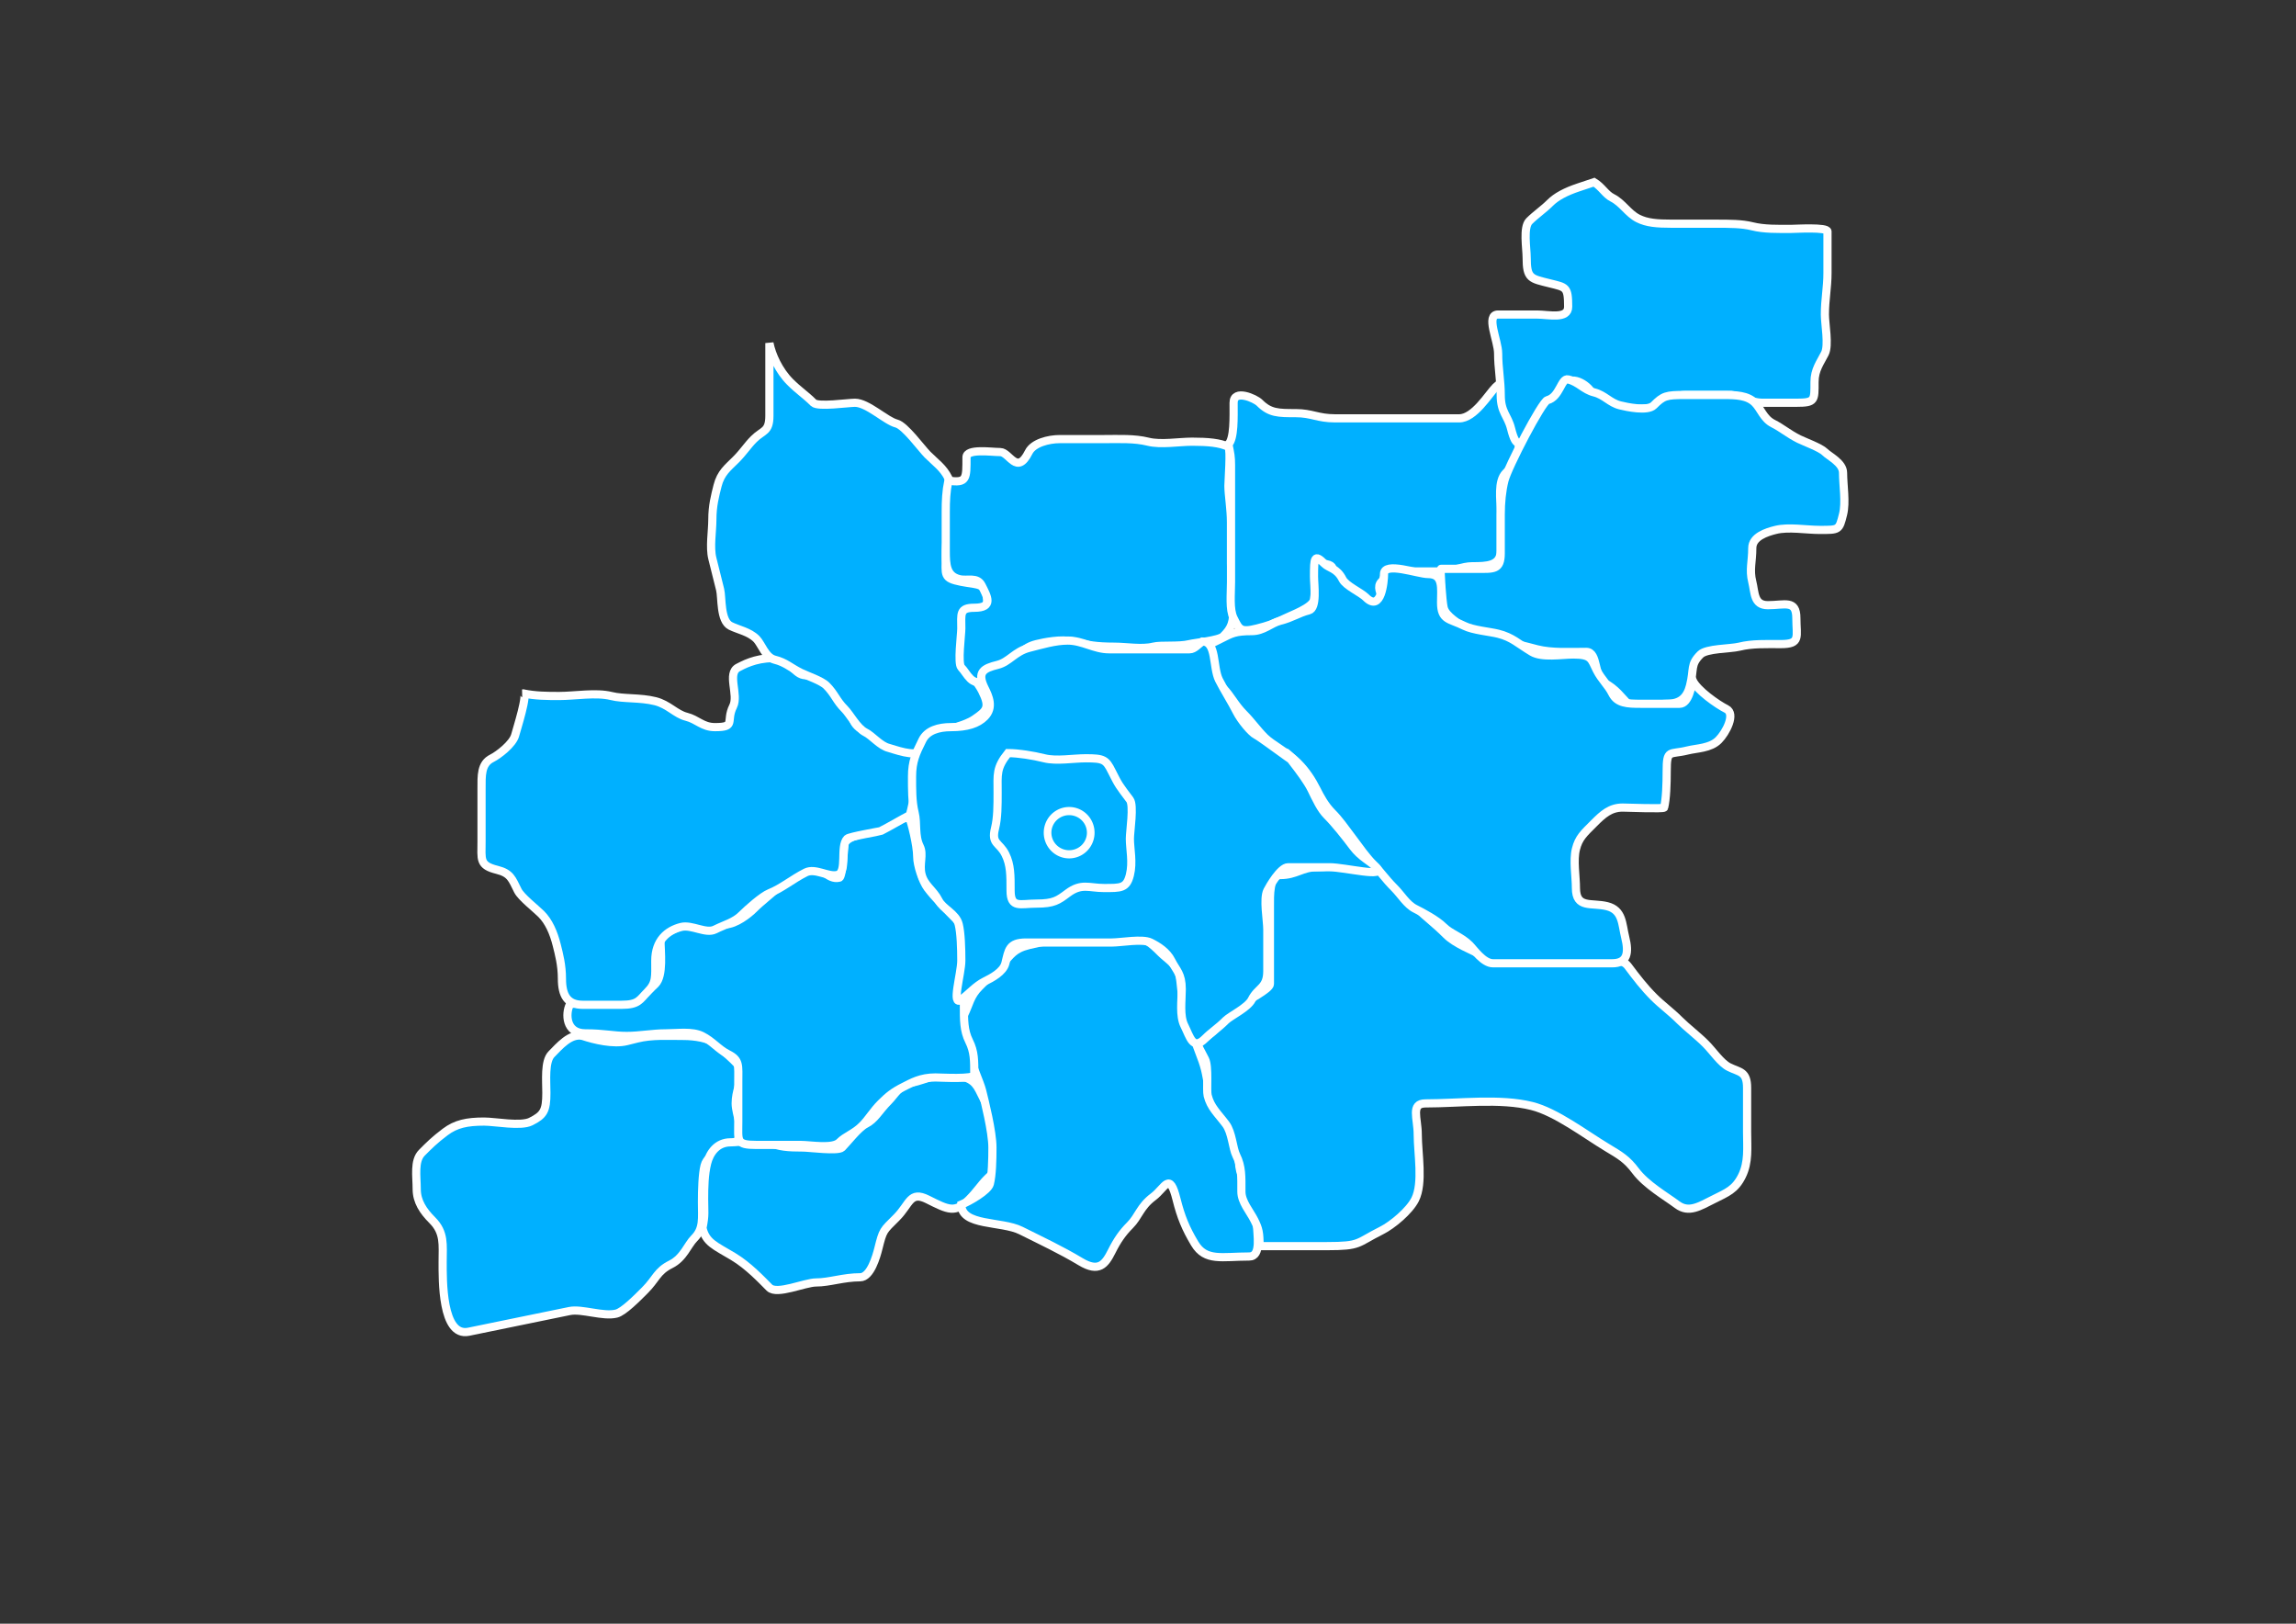 <?xml version="1.0" encoding="UTF-8" standalone="no"?>
<!-- Created with Inkscape (http://www.inkscape.org/) -->
<svg
   xmlns:dc="http://purl.org/dc/elements/1.1/"
   xmlns:cc="http://web.resource.org/cc/"
   xmlns:rdf="http://www.w3.org/1999/02/22-rdf-syntax-ns#"
   xmlns:svg="http://www.w3.org/2000/svg"
   xmlns="http://www.w3.org/2000/svg"
   xmlns:sodipodi="http://inkscape.sourceforge.net/DTD/sodipodi-0.dtd"
   xmlns:inkscape="http://www.inkscape.org/namespaces/inkscape"
   id="svg5117"
   sodipodi:version="0.32"
   inkscape:version="0.43"
   width="841.89pt"
   height="595.276pt"
   version="1.0"
   sodipodi:docbase="D:\"
   sodipodi:docname="powiat_siedlecki.svg">
  <rect width="100%" height="100%" fill="#333333" stroke="none"/>
  <defs
     id="defs5120" />
  <sodipodi:namedview
     inkscape:window-height="712"
     inkscape:window-width="1024"
     inkscape:pageshadow="2"
     inkscape:pageopacity="0.0"
     borderopacity="1.0"
     bordercolor="#666666"
     pagecolor="#ffffff"
     id="base"
     inkscape:zoom="0.50125486"
     inkscape:cx="646.54178"
     inkscape:cy="503.60415"
     inkscape:window-x="-4"
     inkscape:window-y="-4"
     inkscape:current-layer="svg5117" />
  <path
     style="fill:#00b0ff;fill-opacity:1;fill-rule:evenodd;stroke:#ffffff;stroke-width:4;stroke-linecap:butt;stroke-linejoin:miter;stroke-opacity:1;stroke-miterlimit:4;stroke-dasharray:none"
     d="M 284.873,506.387 C 278.823,504.936 273.269,511.654 269.658,515.267 C 266.161,518.766 267.123,528.179 267.123,534.294 C 267.123,542.954 265.804,545.101 259.515,548.247 C 254.562,550.725 242.208,548.247 236.693,548.247 C 228.236,548.247 222.919,549.386 217.675,553.321 C 212.35,557.317 209.802,559.929 206.264,563.469 C 202.309,567.425 203.728,575.02 203.728,581.228 C 203.728,587.331 206.924,592.036 211.335,596.449 C 217.418,602.535 216.407,608.396 216.407,616.745 C 216.407,625.336 215.948,653.623 229.086,650.994 C 243.662,648.078 264.656,643.623 278.534,640.846 C 284.484,639.656 294.929,643.722 301.356,642.115 C 304.853,641.24 311.41,634.592 315.303,630.698 C 320.862,625.137 321.121,621.445 327.982,618.014 C 334.24,614.883 336.151,608.572 339.393,605.329 C 344.117,600.603 343.196,595.676 343.196,587.57 C 343.196,581.511 343.43,573.951 344.464,569.811 C 346.132,563.139 357.852,560.222 360.947,557.126 C 364.117,553.955 359.679,544.871 359.679,539.368 C 359.679,533.307 362.215,530.059 362.215,522.878 C 362.215,520.435 350.75,511.407 349.536,510.193 C 346.8,507.455 339.529,506.387 334.321,506.387 C 326.611,506.387 318.783,505.834 311.499,507.656 C 309.808,508.079 308.118,508.501 306.427,508.924 C 299.954,510.543 290.636,508.309 284.873,506.387 z "
     id="path5087"
     sodipodi:nodetypes="cssssssssssssssssssssssssc" />
  <path
     style="fill:#00b0ff;fill-opacity:1;fill-rule:evenodd;stroke:#ffffff;stroke-width:4;stroke-linecap:butt;stroke-linejoin:miter;stroke-opacity:1;stroke-miterlimit:4;stroke-dasharray:none"
     d="M 343.425,600.255 C 345.107,607.418 349.58,608.907 358.411,614.208 C 365.9,618.704 372.244,625.51 376.162,629.43 C 379.819,633.089 393.522,626.893 398.984,626.893 C 405.503,626.893 412.365,624.356 420.538,624.356 C 425.635,624.356 428.528,613.947 429.413,610.403 C 431.738,601.101 431.724,601.749 438.289,595.181 C 444.914,588.553 444.803,581.949 453.503,586.302 C 463.787,591.446 466.917,593.177 473.79,586.302 C 477.664,582.426 479.4,579.42 482.665,576.154 C 487.86,570.957 489.005,571.162 489.005,562.2 C 489.005,553.576 488.074,551.46 485.201,545.71 C 482.535,540.376 480.893,537.091 478.861,533.025 C 476.188,527.676 473.117,526.832 467.45,525.414 C 460.022,523.557 452.442,527.91 445.896,529.22 C 439.521,530.495 437.411,535.172 434.485,538.099 C 429.421,543.166 427.919,547.092 423.074,549.516 C 419.741,551.183 414.003,558.591 411.663,560.932 C 409.768,562.828 395.657,560.932 392.644,560.932 C 385.311,560.932 380.559,560.595 376.162,558.395 C 372.166,556.396 361.729,558.395 357.143,558.395 C 350.421,558.395 346.946,563.685 345.732,568.543 C 344.35,574.074 344.236,580.338 344.236,586.074 C 344.236,592.265 344.766,593.86 343.425,600.255 z "
     id="path5091"
     sodipodi:nodetypes="cssssssssssssssssssssssc" />
  <path
     style="fill:#00b0ff;fill-opacity:1;fill-rule:evenodd;stroke:#ffffff;stroke-width:4;stroke-linecap:butt;stroke-linejoin:miter;stroke-opacity:1;stroke-miterlimit:4;stroke-dasharray:none"
     d="M 469.986,588.839 C 469.986,599.443 489.667,596.781 499.148,601.523 C 509.198,606.551 518.648,610.945 528.309,616.745 C 537.184,622.072 540.282,618.159 543.524,611.671 C 546.266,606.184 548.836,602.551 552.399,598.986 C 556.773,594.611 557.341,589.887 563.81,585.033 C 569.77,580.562 571.745,572.388 575.221,586.302 C 577.349,594.815 579.728,600.582 584.097,607.866 C 589.423,616.748 597.383,614.208 610.723,614.208 C 616.935,614.208 614.526,603.458 614.526,597.718 C 614.526,591.602 612.957,585.699 610.723,581.228 C 607.184,574.148 605.651,574.156 605.651,564.737 C 605.651,556.782 604.334,554.492 601.847,549.516 C 599.691,545.202 594.845,541.847 592.972,538.099 C 590.839,533.831 590.327,527.514 589.168,522.878 C 587.632,516.728 585.566,513.534 584.097,507.656 C 582.648,501.857 580.282,498.733 579.025,493.702 C 577.655,488.221 577.484,479.924 576.489,475.944 C 575.393,471.557 570.463,468.646 567.614,465.796 C 562.383,460.562 559.666,458.185 552.399,458.185 C 543.947,458.185 535.494,458.185 527.041,458.185 C 521.008,458.185 508.934,460.494 502.951,461.99 C 495.436,463.87 494.324,466.816 490.272,470.87 C 485.16,475.984 482.669,478.476 478.861,482.286 C 474.188,486.962 474.047,490.651 471.254,496.239 C 468.783,501.183 472.723,510.996 473.79,515.267 C 475.019,520.187 479.17,529.187 480.129,533.025 C 481.413,538.161 485.201,553.156 485.201,560.932 C 485.201,567.166 485.029,574.306 483.933,578.691 C 483.107,581.997 473.929,587.26 469.986,588.839 z "
     id="path5093"
     sodipodi:nodetypes="cssssssssssssssssssssssssssssc" />
  <path
     style="fill:#00b0ff;fill-opacity:1;fill-rule:evenodd;stroke:#ffffff;stroke-width:4;stroke-linecap:butt;stroke-linejoin:miter;stroke-opacity:1;stroke-miterlimit:4;stroke-dasharray:none"
     d="M 615.794,609.134 C 622.504,609.134 638.152,609.134 648.759,609.134 C 665.347,609.134 663.045,607.696 675.385,601.523 C 680.783,598.823 689.11,591.82 691.868,586.302 C 695.87,578.294 693.136,563.737 693.136,554.59 C 693.136,546.528 689.547,539.368 696.94,539.368 C 713.545,539.368 733.427,536.76 748.923,540.636 C 760.816,543.611 775.034,554.534 785.692,560.932 C 792.135,564.799 795.355,566.634 799.639,572.348 C 804.803,579.237 814.504,584.77 819.925,588.839 C 825.629,593.118 830.889,589.697 837.676,586.302 C 844.467,582.904 848.3,581.535 851.623,574.885 C 855.013,568.102 854.159,561.041 854.159,553.321 C 854.159,546.133 854.159,538.945 854.159,531.757 C 854.159,523.593 850.47,524.204 845.283,521.609 C 841.304,519.619 837.485,513.807 833.872,510.193 C 829.893,506.212 824.605,502.189 821.193,498.776 C 816.711,494.292 812.513,491.361 808.514,487.36 C 803.768,482.612 800.211,477.975 795.835,472.138 C 792.639,467.874 784.011,469.601 778.085,469.601 C 767.942,469.601 757.799,469.601 747.655,469.601 C 738.99,469.601 730.861,470.08 724.833,467.064 C 719.404,464.348 711.401,461.237 707.083,456.917 C 701.424,451.255 697.415,448.513 693.136,444.232 C 688.887,439.981 684.053,435.145 680.457,431.547 C 675.813,426.901 677.172,424.383 670.314,422.668 C 663.734,421.022 651.306,423.936 643.688,423.936 C 636.547,423.936 633.747,427.741 625.937,427.741 C 620.462,427.741 620.866,438.153 620.866,442.963 C 620.866,449.306 620.866,455.648 620.866,461.99 C 620.866,468.333 620.866,474.675 620.866,481.018 C 620.866,483.468 609.696,489.082 606.919,491.165 C 600.401,496.057 595.967,502.238 590.436,506.387 C 584.22,511.051 584.719,508.9 589.168,517.804 C 590.996,521.461 589.744,532.792 590.436,535.562 C 591.881,541.343 595.31,544.177 599.312,549.516 C 602.375,553.602 602.65,561.27 604.383,564.737 C 607.167,570.308 606.919,575.186 606.919,582.496 C 606.919,587.51 611.111,592.153 613.258,596.449 C 615.365,600.664 615.794,602.527 615.794,609.134 z "
     id="path5095" />
  <path
     style="fill:#00b0ff;fill-opacity:1;fill-rule:evenodd;stroke:#ffffff;stroke-width:4;stroke-linecap:butt;stroke-linejoin:miter;stroke-opacity:1;stroke-miterlimit:4;stroke-dasharray:none"
     d="M 444.628,399.835 C 445.445,401.469 448.432,412.931 448.432,418.862 C 448.432,422.933 451.029,430.784 453.503,434.084 C 456.862,438.564 463.46,445.313 467.45,449.306 C 472.621,454.479 471.254,461.423 471.254,468.333 C 471.254,475.944 471.254,483.555 471.254,491.165 C 471.254,498.592 471.178,503.699 473.79,508.924 C 476.414,514.175 476.326,518.444 476.326,525.414 C 476.326,527.723 459.785,526.683 457.307,526.683 C 450.032,526.683 445.794,529.228 441.822,531.215 C 436.891,533.681 434.354,535.694 430.681,539.368 C 426.807,543.243 424.801,546.975 421.536,550.242 C 417.533,554.247 413.505,555.283 410.395,558.395 C 407.09,561.701 396.145,559.663 391.376,559.663 C 384.192,559.663 377.007,559.663 369.822,559.663 C 359.717,559.663 360.947,557.772 360.947,548.247 C 360.947,541.905 360.947,535.562 360.947,529.22 C 360.947,520.594 361.697,518.179 355.875,515.267 C 351.236,512.946 348.329,508.955 343.196,506.387 C 338.42,503.998 331.119,505.119 325.446,505.119 C 319.106,505.119 312.767,506.387 306.427,506.387 C 299.665,506.387 295.439,505.119 286.141,505.119 C 276.421,505.119 276.455,495.326 278.534,491.165 C 279.12,489.993 305.239,488.629 307.695,488.629 C 312.507,488.629 318.171,483.222 320.374,481.018 C 324.485,476.905 322.91,465.178 322.91,459.453 C 322.91,456.211 333.503,452.364 335.589,451.843 C 341.118,450.46 348.875,451.843 354.607,451.843 C 359.645,451.843 366.055,446.732 368.554,444.232 C 372.265,440.519 377.062,436.988 379.965,434.084 C 385.007,429.039 390.058,425.534 396.448,423.936 C 401.271,422.73 404.559,430.47 410.395,429.01 C 411.872,428.64 412.796,413.059 412.931,412.52 C 413.941,408.475 424.513,407.086 428.145,406.177 C 436.43,404.105 434.443,399.835 444.628,399.835 z "
     id="path5097"
     sodipodi:nodetypes="csssssssssssssssssssssssssssssssssc" />
  <path
     style="fill:#00b0ff;fill-opacity:1;fill-rule:evenodd;stroke:#ffffff;stroke-width:4;stroke-linecap:butt;stroke-linejoin:miter;stroke-opacity:1;stroke-miterlimit:4;stroke-dasharray:none"
     d="M 255.712,338.948 C 258.507,338.249 252.468,357.003 251.908,359.243 C 250.786,363.733 243.548,369.133 240.497,370.66 C 235.088,373.365 235.425,379.05 235.425,385.882 C 235.425,394.338 235.425,402.795 235.425,411.251 C 235.425,420.229 234.242,423.006 243.033,425.204 C 249.564,426.838 250.275,429.548 253.176,435.352 C 254.792,438.587 261.982,444.163 264.587,446.769 C 268.276,450.46 270.655,455.83 272.194,461.99 C 273.304,466.432 274.73,471.713 274.73,478.481 C 274.73,486.415 277.288,491.165 284.873,491.165 C 291.213,491.165 297.552,491.165 303.892,491.165 C 312.218,491.165 312.657,488.738 316.571,484.823 C 320.944,480.447 320.374,477.461 320.374,469.601 C 320.374,459.68 326.259,454.81 333.053,453.111 C 338.176,451.83 345.096,456.6 349.536,454.38 C 354.466,451.913 358.999,450.898 362.672,447.224 C 365.375,444.519 372.673,438.017 376.162,436.621 C 382.276,434.174 387.583,429.639 393.912,426.473 C 398.596,424.13 404.854,428.835 409.397,427.698 C 414.469,426.43 410.502,413.681 414.199,409.983 C 415.293,408.887 430.041,406.497 430.681,406.177 C 434.791,404.122 441.325,400.219 444.628,398.566 C 445.269,398.246 448.048,383.612 448.432,382.076 C 449.681,377.077 452.235,373.445 452.235,365.586 C 452.235,364.614 435.145,363.214 434.485,363.049 C 429.39,361.775 425.726,358.668 421.806,356.707 C 416.017,353.81 416.865,349.617 415.466,344.022 C 414.359,339.588 408.194,338.014 405.323,335.142 C 399.502,329.319 403.55,330.068 393.912,330.068 C 388.018,330.068 386.811,321.731 377.7,321.731 C 369.072,321.731 362.921,325.275 360.947,326.263 C 355.227,329.124 361.271,339.567 358.411,345.29 C 354.732,352.651 360.019,355.438 349.536,355.438 C 343.427,355.438 340.932,351.7 335.589,350.364 C 330.32,349.046 326.843,344.371 320.374,342.753 C 312.895,340.882 304.925,341.743 298.82,340.216 C 291.444,338.371 280.924,340.216 273.462,340.216 C 267.218,340.216 261.9,340.186 255.712,338.948 z "
     id="path5099"
     sodipodi:nodetypes="csssssssssssssssssssssssssssssssssssssc" />
  <path
     style="fill:#00b0ff;fill-opacity:1;fill-rule:evenodd;stroke:#ffffff;stroke-width:4;stroke-linecap:butt;stroke-linejoin:miter;stroke-opacity:1;stroke-miterlimit:4;stroke-dasharray:none"
     d="M 376.162,167.703 C 377.3,173.433 380.756,181.179 386.305,186.73 C 390.537,190.964 393.806,192.966 397.716,196.878 C 399.877,199.04 414.553,196.878 418.002,196.878 C 424.144,196.878 433.166,205.745 438.289,207.026 C 442.452,208.067 450.436,219.179 453.503,222.248 C 457.521,226.267 461.1,228.568 463.647,233.664 C 466.906,240.186 463.647,245.669 463.647,251.423 C 463.647,258.779 462.379,264.442 462.379,271.718 C 462.379,281.192 461.011,282.607 469.986,284.403 C 478.405,286.088 482.665,284.562 482.665,294.551 C 482.665,296.461 473.646,301.467 472.522,305.967 C 471.155,311.438 471.621,321.389 472.522,324.994 C 473.527,329.015 477.986,333.39 480.129,337.679 C 484.234,345.892 482.476,347.422 476.326,351.633 C 471.954,354.625 463.758,356.201 460.84,357.661 C 455.768,360.198 452.252,361.747 449.7,366.854 C 447.925,370.405 436.601,366.115 434.485,365.586 C 430.227,364.521 426.521,359.699 423.074,357.975 C 419.065,355.97 415.548,349.178 412.931,346.559 C 408.822,342.448 408.132,339.221 404.055,335.142 C 401.571,332.657 394.411,330.318 391.376,328.8 C 386.28,326.251 384.132,323.817 378.697,322.458 C 374.194,321.331 372.293,314.782 369.822,312.31 C 366.247,308.733 360.969,307.881 357.143,305.967 C 352.029,303.409 353.031,292.046 352.072,288.209 C 350.94,283.681 349.445,277.696 348.268,272.987 C 346.886,267.455 348.268,259.695 348.268,253.96 C 348.268,247.156 349.599,242.289 350.804,237.469 C 352.393,231.108 355.861,228.604 359.679,224.784 C 363.553,220.909 365.289,217.903 368.554,214.637 C 372.982,210.207 376.162,211.224 376.162,203.22 C 376.162,196.878 376.162,190.535 376.162,184.193 C 376.162,178.696 376.162,173.2 376.162,167.703 z "
     id="path5101"
     sodipodi:nodetypes="cssssssssssssssssssssssssssssssssc" />
  <path
     style="fill:#00b0ff;fill-opacity:1;fill-rule:evenodd;stroke:#ffffff;stroke-width:4;stroke-linecap:butt;stroke-linejoin:miter;stroke-opacity:1;stroke-miterlimit:4;stroke-dasharray:none"
     d="M 463.647,234.932 C 472.774,236.306 472.522,233.922 472.522,223.516 C 472.522,219.133 484.687,220.979 489.005,220.979 C 493.588,220.979 497.115,232.657 502.951,220.979 C 505.155,216.57 512.542,214.637 518.166,214.637 C 525.351,214.637 532.536,214.637 539.72,214.637 C 547.127,214.637 554.564,214.227 561.275,215.905 C 567.557,217.476 576.362,215.905 582.829,215.905 C 590.394,215.905 596.482,216.392 600.579,218.442 C 601.8,219.053 600.579,235.417 600.579,237.469 C 600.579,241.751 601.847,249.111 601.847,255.228 C 601.847,261.993 601.847,268.758 601.847,275.524 C 601.847,282.289 603.115,289.054 603.115,295.819 C 603.115,304.564 602.112,306.971 598.044,311.041 C 595.981,313.104 584.175,314.193 581.561,314.847 C 576.198,316.188 567.696,315.143 563.81,316.115 C 558.282,317.498 550.525,316.115 544.792,316.115 C 535.975,316.115 531.545,315.339 524.506,313.578 C 519.037,312.21 510.359,313.945 506.755,314.847 C 499.854,316.573 499.005,320.063 495.344,323.726 C 490.437,328.636 487.848,329.378 481.397,332.605 C 474.985,335.813 472.932,329.211 469.986,326.263 C 468.091,324.367 469.986,310.25 469.986,307.236 C 469.986,300.161 468.941,297.088 476.326,297.088 C 485.988,297.088 482.641,291.57 479.943,286.17 C 477.751,281.784 472.94,284.08 468.989,283.091 C 462.685,281.515 462.379,276.183 462.379,269.181 C 462.379,262.839 462.379,256.497 462.379,250.154 C 462.379,244.734 462.56,240.368 463.647,234.932 z "
     id="path5103"
     sodipodi:nodetypes="csssssssssssssssssssssssssssc" />
  <path
     style="fill:#00b0ff;fill-opacity:1;fill-rule:evenodd;stroke:#ffffff;stroke-width:4;stroke-linecap:butt;stroke-linejoin:miter;stroke-opacity:1;stroke-miterlimit:4;stroke-dasharray:none"
     d="M 600.579,217.174 C 603.47,214.312 603.115,204.041 603.115,196.878 C 603.115,190.022 613.703,194.785 615.794,196.878 C 620.851,201.937 624.844,201.952 633.545,201.952 C 641.295,201.952 644.311,204.489 652.563,204.489 C 659.325,204.489 666.087,204.489 672.849,204.489 C 679.189,204.489 685.528,204.489 691.868,204.489 C 699.053,204.489 706.237,204.489 713.422,204.489 C 720.794,204.489 727.775,192.666 731.173,189.267 C 737.512,182.925 735.726,194.804 737.512,201.952 C 739.065,208.168 742.584,208.064 742.584,217.174 C 742.584,225.925 740.361,227.008 736.244,231.127 C 732.103,235.27 733.709,244.247 733.709,250.154 C 733.709,256.497 733.709,262.839 733.709,269.181 C 733.709,276.639 726.906,276.792 719.762,276.792 C 714.888,276.792 710.401,279.329 703.279,279.329 C 696.94,279.329 690.6,279.329 684.261,279.329 C 674.662,279.329 678.185,281.603 675.385,284.403 C 670.76,289.03 683.177,297.768 670.314,294.551 C 666.724,293.653 656.525,287.693 653.831,285.672 C 648.093,281.366 656.891,275.524 644.956,275.524 C 643.764,275.524 642.794,291.786 642.42,293.282 C 641.462,297.117 631.368,300.714 628.473,302.162 C 623.192,304.804 619.709,305.939 614.526,307.236 C 606.378,309.274 605.909,307.752 603.115,302.162 C 600.979,297.888 601.847,290.419 601.847,284.403 C 601.847,278.061 601.847,271.718 601.847,265.376 C 601.847,259.033 601.847,252.691 601.847,246.349 C 601.847,240.006 601.847,233.664 601.847,227.321 C 601.847,223.213 601.529,221.925 600.579,217.174 z "
     id="path5105"
     sodipodi:nodetypes="cssssssssssssssssssssssssssssc" />
  <path
     style="fill:#00b0ff;fill-opacity:1;fill-rule:evenodd;stroke:#ffffff;stroke-width:4;stroke-linecap:butt;stroke-linejoin:miter;stroke-opacity:1;stroke-miterlimit:4;stroke-dasharray:none"
     d="M 779.353,89.057 C 776.817,89.903 774.281,90.748 771.745,91.594 C 765.49,93.68 760.892,96.11 757.799,99.205 C 754.629,102.376 750.825,104.913 747.655,108.084 C 744.588,111.153 746.388,121.449 746.388,125.843 C 746.388,136.321 748.362,136.167 757.799,138.528 C 765.594,140.478 766.674,140.155 766.674,149.944 C 766.674,156.214 757.093,153.75 751.459,153.75 C 745.12,153.75 738.78,153.75 732.441,153.75 C 726.101,153.75 732.441,166.434 732.441,172.777 C 732.441,179.876 733.709,186.062 733.709,193.072 C 733.709,201.64 737.123,202.931 738.78,209.563 C 741.347,219.835 743.227,216.218 746.388,214.637 C 749.434,213.113 752.718,202.809 755.263,199.415 C 758.719,194.805 761.673,194.199 764.138,189.267 C 767.65,182.24 776.349,188.33 778.085,191.804 C 780.054,195.743 787.387,198.57 790.764,199.415 C 796.293,200.798 804.05,199.415 809.782,199.415 C 814.335,199.415 816.142,193.072 823.729,193.072 C 831.337,193.072 838.944,193.072 846.551,193.072 C 848.32,193.072 855.863,196.878 861.766,196.878 C 863.986,196.878 872.36,196.878 878.249,196.878 C 887.472,196.878 887.124,195.725 887.124,186.73 C 887.124,180.687 889.998,177.173 892.196,172.777 C 894.194,168.779 892.196,158.337 892.196,153.75 C 892.196,146.384 893.463,140.583 893.463,133.454 C 893.463,126.689 893.463,119.923 893.463,113.158 C 893.463,110.895 877.804,111.89 875.713,111.89 C 869.127,111.89 862.554,112.087 856.694,110.621 C 851.55,109.334 845.61,109.353 838.944,109.353 C 831.759,109.353 824.574,109.353 817.39,109.353 C 810.005,109.353 805.165,108.946 800.907,106.816 C 795.907,104.314 793.292,99.201 788.228,96.668 C 784.921,95.013 783.146,91.334 779.353,89.057 z "
     id="path5107" />
  <path
     style="fill:#00b0ff;fill-opacity:1;fill-rule:evenodd;stroke:#ffffff;stroke-width:4;stroke-linecap:butt;stroke-linejoin:miter;stroke-opacity:1;stroke-miterlimit:4;stroke-dasharray:none"
     d="M 704.547,278.061 C 703.92,277.747 705.087,294.177 705.815,297.088 C 706.885,301.37 713.319,304.596 715.958,307.236 C 721.036,312.316 725.439,313.578 732.441,313.578 C 738.009,313.578 745.818,315.973 751.459,317.384 C 758.852,319.233 767.423,318.652 775.549,318.652 C 781.42,318.652 779.173,331.247 784.424,333.874 C 789.832,336.579 793.122,341.307 795.835,344.022 C 797.73,345.917 811.841,344.022 814.854,344.022 C 821.752,344.022 824.845,340.823 826.265,335.142 C 828.347,326.809 826.283,324.976 831.337,319.921 C 834.325,316.931 845.988,317.207 850.355,316.115 C 856.63,314.546 863.65,314.847 870.641,314.847 C 880.515,314.847 878.249,311.346 878.249,302.162 C 878.249,293.022 872.604,295.819 864.302,295.819 C 857.346,295.819 858.016,289.691 856.694,284.403 C 855.201,278.427 856.694,274.699 856.694,267.913 C 856.694,262.351 863.683,260.14 868.106,259.033 C 874.38,257.464 883.088,259.033 889.66,259.033 C 899.109,259.033 899.127,259.201 901.071,251.423 C 902.535,245.563 901.071,237.179 901.071,231.127 C 901.071,226.264 894.378,223.163 892.196,220.979 C 889.995,218.777 882.058,215.908 879.517,214.637 C 874.313,212.033 871.162,209.189 866.838,207.026 C 862.221,204.716 860.919,199.836 857.962,196.878 C 854.329,193.243 848.639,193.072 842.748,193.072 C 836.408,193.072 830.069,193.072 823.729,193.072 C 814.601,193.072 813.203,193.455 808.514,198.146 C 805.478,201.184 795.177,198.933 792.032,198.146 C 786.962,196.878 784.543,193.102 779.353,191.804 C 774.283,190.536 771.864,186.76 766.674,185.462 C 763.267,184.61 762.613,194.088 756.531,195.609 C 753.887,196.271 737.177,228.29 735.517,234.932 C 734.278,239.891 733.709,245.612 733.709,251.423 C 733.709,257.765 733.709,264.107 733.709,270.45 C 733.709,278.612 730.221,278.061 722.297,278.061 C 716.381,278.061 710.464,278.061 704.547,278.061 z "
     id="path5109"
     sodipodi:nodetypes="csssssssssssssssssssssssssssssssssssc" />
  <path
     style="fill:#00b0ff;fill-opacity:1;fill-rule:evenodd;stroke:#ffffff;stroke-width:4;stroke-linecap:butt;stroke-linejoin:miter;stroke-opacity:1;stroke-miterlimit:4;stroke-dasharray:none"
     d="M 827.533,332.605 C 829.787,337.495 839.641,344.371 844.016,346.559 C 848.691,348.898 843.908,358.082 840.212,361.78 C 836.162,365.833 829.573,365.71 824.997,366.854 C 816.222,369.049 814.854,365.984 814.854,377.002 C 814.854,383.062 814.62,390.621 813.586,394.761 C 813.403,395.495 795.458,394.761 793.3,394.761 C 787.274,394.761 783.681,398.042 779.353,402.372 C 774.27,407.457 771.864,409.509 770.478,415.057 C 769.095,420.588 770.478,428.348 770.478,434.084 C 770.478,444.262 778.115,441.068 785.692,442.963 C 793.417,444.895 792.944,451.688 794.568,458.185 C 796.491,465.882 795.572,470.87 788.228,470.87 C 781.466,470.87 774.704,470.87 767.942,470.87 C 761.602,470.87 755.263,470.87 748.923,470.87 C 742.584,470.87 736.244,470.87 729.905,470.87 C 725.209,470.87 720.544,464.042 718.494,461.99 C 714.45,457.945 709.096,456.394 705.815,453.111 C 702.377,449.672 695.423,446.01 691.868,444.232 C 687.78,442.187 685.003,437.364 681.725,434.084 C 677.07,429.427 675.031,426.118 671.582,422.668 C 667.938,419.023 664.779,414.439 661.438,409.983 C 657.273,404.426 654.646,400.65 651.295,397.298 C 647.845,393.846 645.49,389.488 643.688,385.882 C 641.506,381.515 638.556,376.942 634.813,373.197 C 629.097,367.478 621.783,363.967 618.33,360.512 C 614.479,356.659 611.681,352.591 608.187,349.096 C 603.628,344.534 601.758,340.127 598.044,336.411 C 594.523,332.889 592.721,326.525 591.704,322.458 C 589.806,314.863 589.007,316.196 596.776,312.31 C 602.248,309.572 603.853,308.504 611.99,308.504 C 617.809,308.504 621.341,304.58 625.937,303.43 C 631.733,301.981 634.856,299.614 639.884,298.356 C 644.049,297.315 642.42,286.013 642.42,281.866 C 642.42,272.572 642.604,270.633 647.492,275.524 C 649.727,277.76 653.639,277.676 656.367,283.135 C 657.988,286.378 665.327,289.562 667.778,292.014 C 675.35,299.59 676.653,284.08 676.653,280.598 C 676.653,274.382 693.241,280.598 698.207,280.598 C 705.86,280.598 704.547,287.53 704.547,294.551 C 704.547,303.282 708.672,302.323 715.958,305.967 C 720.115,308.047 728.394,308.761 732.441,309.773 C 739.369,311.506 742.087,314.548 748.923,318.652 C 753.912,321.647 763.507,319.921 769.21,319.921 C 778.15,319.921 777.926,322.14 780.621,327.531 C 782.931,332.154 786.13,334.749 788.228,338.948 C 790.687,343.867 795.696,344.022 802.175,344.022 C 808.514,344.022 814.854,344.022 821.193,344.022 C 825.617,344.022 826.991,335.316 827.533,332.605 z "
     id="path5111" />
  <path
     style="fill:#00b0ff;fill-opacity:1;fill-rule:evenodd;stroke:#ffffff;stroke-width:4;stroke-linecap:butt;stroke-linejoin:miter;stroke-opacity:1;stroke-miterlimit:4;stroke-dasharray:none"
     d="M 587.9,313.578 C 594.871,313.578 592.847,326.14 595.965,332.378 C 598.173,336.797 602.403,343.535 604.569,347.87 C 606.664,352.061 611.734,358.096 614.028,359.243 C 617.639,361.05 646.223,383.19 629.429,368.394 C 625.141,364.616 637.331,378.068 641.152,385.882 C 643.47,390.62 645.682,395.487 648.759,398.566 C 652.897,402.705 658.022,409.23 661.438,413.788 C 665.389,419.058 669.462,420.547 672.849,423.936 C 678.229,429.318 657.635,423.936 650.027,423.936 C 643.265,423.936 636.503,423.936 629.741,423.936 C 625.992,423.936 620.526,433.495 619.598,435.352 C 617.6,439.35 619.598,449.792 619.598,454.38 C 619.598,461.145 619.598,467.91 619.598,474.675 C 619.598,483.169 615.002,482.602 611.99,488.629 C 610.001,492.609 601.525,496.562 599.312,498.776 C 595.438,502.652 592.433,504.389 589.168,507.656 C 583.188,513.639 581.881,507.028 579.025,501.313 C 576.637,496.535 577.757,489.23 577.757,483.555 C 577.757,475.91 575.112,474.455 572.686,469.601 C 570.484,465.196 566.134,462.519 562.542,460.722 C 558.547,458.723 548.109,460.722 543.524,460.722 C 537.185,460.722 530.845,460.722 524.506,460.722 C 516.898,460.722 509.291,460.722 501.683,460.722 C 493.195,460.722 493.138,464.476 491.54,470.87 C 490.482,475.106 484.869,478.012 481.397,479.749 C 477.087,481.905 473.841,485.736 469.986,488.629 C 464.914,492.434 469.986,475.944 469.986,469.601 C 469.986,463.542 469.753,455.982 468.718,451.843 C 467.389,446.522 460.995,444.372 458.887,440.155 C 456.339,435.057 451.912,432.908 450.553,427.47 C 449.279,422.373 451.66,417.71 449.7,413.788 C 447.068,408.522 448.451,402.45 447.164,397.298 C 445.804,391.855 445.896,385.713 445.896,379.539 C 445.896,372.227 447.712,368.295 450.968,361.78 C 453.358,356.997 458.956,355.438 464.914,355.438 C 472.874,355.438 478.012,353.751 481.397,350.364 C 485.945,345.814 483.338,340.294 481.397,336.411 C 477.4,328.412 481.057,326.665 487.737,324.994 C 493.461,323.563 496.153,318.425 503.222,316.657 C 509.433,315.104 515.778,313.123 522.012,313.123 C 529.271,313.123 535.008,317.384 542.256,317.384 C 548.596,317.384 554.935,317.384 561.275,317.384 C 568.037,317.384 574.799,317.384 581.561,317.384 C 584.025,317.384 585.787,314.847 587.9,313.578 z "
     id="path5113"
     sodipodi:nodetypes="csssssssssssssssssssssssssssssssssssssssssssc" />
  <path
     style="fill:#00b0ff;fill-opacity:1;fill-rule:evenodd;stroke:#ffffff;stroke-width:4;stroke-linecap:butt;stroke-linejoin:miter;stroke-opacity:1;stroke-miterlimit:4;stroke-dasharray:none"
     d="M 492.808,368.123 C 497.804,368.123 505.083,369.29 510.559,370.66 C 516.518,372.15 524.681,370.66 530.845,370.66 C 539.577,370.66 540.7,371.352 543.524,377.002 C 547.047,384.052 547.138,383.938 552.399,390.955 C 554.449,393.69 552.399,406.341 552.399,409.983 C 552.399,414.985 553.967,421.469 552.399,427.741 C 550.766,434.278 547.894,434.084 539.72,434.084 C 532.452,434.084 528.73,431.549 521.97,436.621 C 517.277,440.142 515.169,441.695 506.755,441.695 C 498.794,441.695 494.076,444.14 494.076,435.352 C 494.076,427.962 494.132,422.779 491.54,417.594 C 488.581,411.672 484.534,412.65 486.469,404.909 C 487.755,399.762 487.737,393.819 487.737,387.15 C 487.737,378.513 486.966,375.429 492.808,368.123 z "
     id="path5115" />
  <path
     sodipodi:type="arc"
     style="opacity:1;fill:#00b4ff;fill-opacity:1;fill-rule:nonzero;stroke:#ffffff;stroke-width:4;stroke-linecap:butt;stroke-linejoin:miter;stroke-miterlimit:4;stroke-dasharray:none;stroke-opacity:1"
     id="path2334"
     sodipodi:cx="334.32953"
     sodipodi:cy="311.72314"
     sodipodi:rx="11.285385"
     sodipodi:ry="10.580049"
     d="M 345.615 311.723 A 11.285 10.58 0 1 1  323.044,311.723 A 11.285 10.58 0 1 1  345.615 311.723 z"
     transform="matrix(0.935,0,0,0.999,210.114,95.626)" />
</svg>
